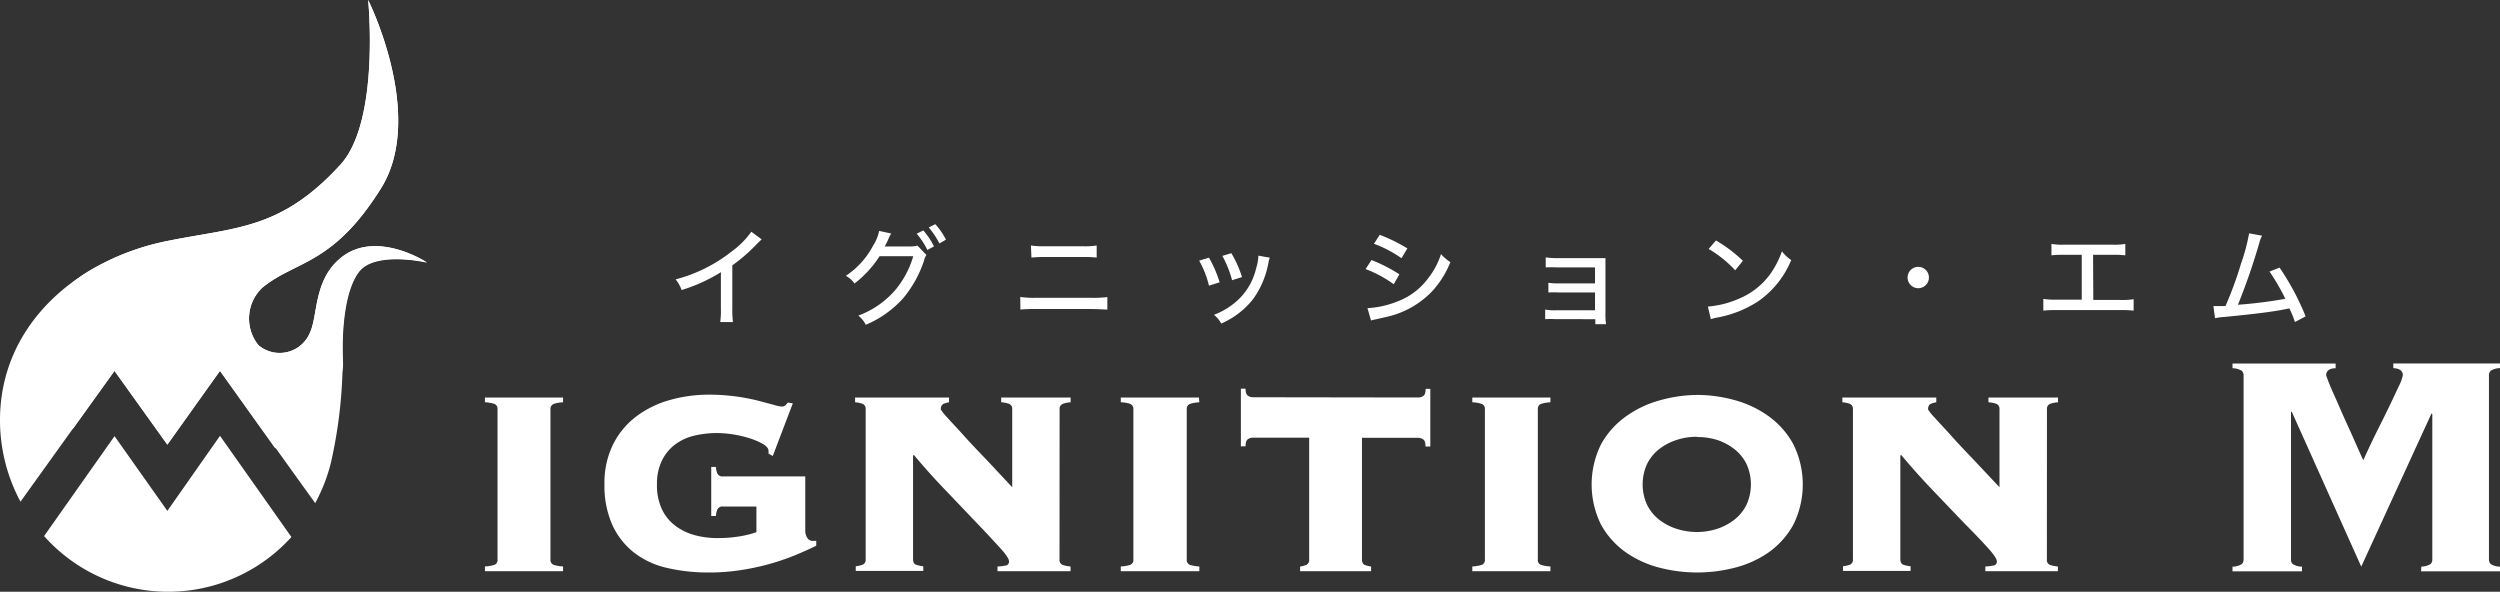 <svg xmlns="http://www.w3.org/2000/svg" width="160" height="37.872"><rect width="100%" height="100%" fill="#333333" stroke="none"/><defs><style>.a{fill:#fff}</style></defs><path class="a" d="M36.036 25.747a2.22 2.22 0 00-.588.1.342.342 0 00-.219.355V35.8a.335.335 0 00.219.355 2.494 2.494 0 00.588.1v.3h-5v-.3a2.63 2.63 0 00.594-.1.328.328 0 00.212-.355v-9.6a.335.335 0 00-.212-.355 2.336 2.336 0 00-.594-.1v-.305h5zm15.501 8.212a.867.867 0 00.123.458.4.4 0 00.355.2h.225v.307c-.4.2-.868.41-1.366.615a15.241 15.241 0 01-3.566.963 13.026 13.026 0 01-1.92.137 11.613 11.613 0 01-2.733-.3 5.4 5.4 0 01-2.111-1 4.782 4.782 0 01-1.366-1.769 6.148 6.148 0 01-.492-2.569 5.533 5.533 0 01.553-2.562 5.09 5.09 0 011.5-1.8 6.456 6.456 0 012.131-1.038 9.154 9.154 0 012.493-.342 12.949 12.949 0 013.122.376l1 .266a2.643 2.643 0 00.519.116.355.355 0 00.266-.075 1.79 1.79 0 01.164-.178l.307.048-1.283 3.371-.273-.15v-.178c0-.15-.116-.294-.342-.43a4.3 4.3 0 00-.847-.369 7.351 7.351 0 00-2.1-.342 6.278 6.278 0 00-1.5.178 3.272 3.272 0 00-1.223.581 2.869 2.869 0 00-.82 1.025 3.368 3.368 0 00-.307 1.5 3.6 3.6 0 00.3 1.558 2.835 2.835 0 00.833 1.059 3.573 3.573 0 001.236.622 5.52 5.52 0 001.544.2 8.232 8.232 0 001.236-.089 6.538 6.538 0 001.216-.287v-1.645h-2.134a.362.362 0 00-.383.232 1.3 1.3 0 00-.075.376h-.3v-3.141h.3a1.367 1.367 0 00.075.383.355.355 0 00.383.225h5.26zM67.809 35.8a.335.335 0 00.2.355 2.185 2.185 0 00.506.1v.3H63.84v-.3a2.562 2.562 0 00.471-.055.253.253 0 00.266-.273c0-.15-.184-.437-.56-.847s-.847-.929-1.428-1.53l-1.954-2.049a43.62 43.62 0 01-2.152-2.391l-.048.055v6.62c0 .184.061.307.184.355a2.049 2.049 0 00.471.1v.3h-4.322v-.3a1.933 1.933 0 00.444-.1.342.342 0 00.191-.355V26.2a.342.342 0 00-.2-.355 1.851 1.851 0 00-.478-.1v-.305h6.012v.307a1.325 1.325 0 00-.348.1c-.123.055-.178.171-.178.355a2.732 2.732 0 00.417.519c.273.314.635.683 1.073 1.175s.929 1 1.469 1.564l1.612 1.722V26.2a.342.342 0 00-.2-.355 1.961 1.961 0 00-.506-.1v-.305h4.444v.307a1.9 1.9 0 00-.506.1.342.342 0 00-.2.355zm8.949-10.053a2.336 2.336 0 00-.594.1.335.335 0 00-.212.355V35.8a.328.328 0 00.212.355 2.63 2.63 0 00.594.1v.3H71.73v-.3a2.63 2.63 0 00.594-.1.335.335 0 00.212-.355v-9.6a.342.342 0 00-.212-.355 2.336 2.336 0 00-.594-.1v-.305h5zm14.032-.307a.547.547 0 00.3-.1c.1-.061.15-.219.15-.451h.3v3.689h-.307c0-.239-.048-.389-.15-.458a.594.594 0 00-.3-.1h-3.617v7.783c0 .184.061.307.184.355a1.988 1.988 0 00.4.1v.3h-4.543v-.3a2.049 2.049 0 00.389-.1.342.342 0 00.191-.355v-7.794h-3.614a.6.6 0 00-.307.1c-.1.068-.15.219-.15.458h-.3v-3.694h.3c0 .232.048.389.15.451a.553.553 0 00.307.1zm8.437.307a2.336 2.336 0 00-.594.1.335.335 0 00-.212.355V35.8a.328.328 0 00.212.355 2.63 2.63 0 00.594.1v.3h-5v-.3a2.629 2.629 0 00.594-.1.328.328 0 00.212-.355v-9.6a.335.335 0 00-.212-.355 2.337 2.337 0 00-.594-.1v-.305h5zm9.394-.471a8.99 8.99 0 012.384.328 6.736 6.736 0 012.193 1.038 5.37 5.37 0 011.571 1.783 5.786 5.786 0 010 5.165 5.3 5.3 0 01-1.578 1.763 6.654 6.654 0 01-2.179.984 9.632 9.632 0 01-4.782 0 6.681 6.681 0 01-2.172-.984 5.3 5.3 0 01-1.585-1.763 5.788 5.788 0 010-5.165 5.369 5.369 0 011.6-1.783 6.763 6.763 0 012.172-1.025 9.045 9.045 0 012.376-.341zm0 2.678a4.1 4.1 0 00-1.366.219 3.58 3.58 0 00-1.114.608 2.732 2.732 0 00-.745.95 3.163 3.163 0 000 2.541 2.732 2.732 0 00.745.95 3.58 3.58 0 001.114.608 4.249 4.249 0 002.692 0 3.669 3.669 0 001.1-.608 2.733 2.733 0 00.745-.95 3.163 3.163 0 000-2.541 2.733 2.733 0 00-.745-.95 3.669 3.669 0 00-1.1-.608 4.1 4.1 0 00-1.325-.2zM131 35.8a.335.335 0 00.2.355 2.186 2.186 0 00.506.1v.3h-4.645v-.3a2.562 2.562 0 00.471-.055.253.253 0 00.266-.273c0-.15-.191-.437-.56-.847s-.861-.929-1.462-1.53l-1.961-2.049a46.152 46.152 0 01-2.145-2.391l-.048.055v6.62c0 .184.061.307.184.355a2.049 2.049 0 00.471.1v.3h-4.324v-.3a1.933 1.933 0 00.444-.1.342.342 0 00.191-.355V26.2a.342.342 0 00-.2-.355 1.851 1.851 0 00-.478-.1v-.305h6.012v.307a1.448 1.448 0 00-.355.1c-.116.055-.171.171-.171.355a2.732 2.732 0 00.417.519c.273.314.635.683 1.073 1.175s.922 1 1.462 1.564l1.619 1.722V26.2a.342.342 0 00-.2-.355 1.961 1.961 0 00-.506-.1v-.305h4.45v.307a1.9 1.9 0 00-.506.1.342.342 0 00-.2.355zm23.965.461a1.141 1.141 0 00.594-.164.4.4 0 00.109-.294v-9.295l-.048-.055-4.5 9.81-4.447-9.912h-.048v9.457a.4.4 0 00.109.294 1.189 1.189 0 00.594.164v.3h-4.448v-.3a1.141 1.141 0 00.594-.164.41.41 0 00.116-.294V24.026a.417.417 0 00-.116-.294 1.141 1.141 0 00-.594-.164v-.3h6.6v.3c-.4 0-.608.171-.608.458 0 0 .055.15.15.4s.232.567.4.936.335.772.526 1.2.383.84.56 1.236l.465 1.052c.137.3.232.506.28.6q.43-.956.881-1.865c.307-.608.581-1.161.827-1.674l.594-1.257a2.48 2.48 0 00.225-.635c0-.287-.2-.437-.608-.458v-.3h6.831v.3a1.141 1.141 0 00-.594.164.417.417 0 00-.116.294v11.789a.41.41 0 00.116.294 1.141 1.141 0 00.594.164v.3h-5.055zM48.746 15.321c-.116.109-.13.116-.307.294a10.554 10.554 0 01-1.571 1.366v2.733a6.64 6.64 0 00.041.9h-.813a5.811 5.811 0 00.041-.9v-2.293a10.636 10.636 0 01-2.514 1.141 2.357 2.357 0 00-.383-.683 9.708 9.708 0 003.566-1.769 5.575 5.575 0 001.28-1.279zm8.297-.375a1.249 1.249 0 00-.143.253 5.047 5.047 0 01-.28.574h1.66a1.7 1.7 0 00.437-.055l.574.6a1.011 1.011 0 00-.157.376 7.412 7.412 0 01-1.312 2.371 6.7 6.7 0 01-2.412 1.722 1.728 1.728 0 00-.478-.588 5.773 5.773 0 002.361-1.631 5.964 5.964 0 001.155-2.172h-2.155a6.913 6.913 0 01-1.607 1.75 1.5 1.5 0 00-.553-.492 5.247 5.247 0 001.749-1.94 2.733 2.733 0 00.383-.936zm2.049-.2a4.563 4.563 0 01.683 1.025l-.424.225a4.781 4.781 0 00-.683-1.038zm.765-.4a4.351 4.351 0 01.683.991l-.417.246a5.211 5.211 0 00-.683-1.025zm5.439 4.659a5.855 5.855 0 00.97.055h3.593a7.043 7.043 0 001.011-.048v.8c-.239 0-.547-.034-1-.034h-3.6a8.812 8.812 0 00-.963.034zm.683-3.293a5.5 5.5 0 00.95.048h2.336a5.014 5.014 0 00.922-.048v.772a7.87 7.87 0 00-.909-.034h-2.33a7.9 7.9 0 00-.936.034zm11.395.779a7.665 7.665 0 01.683 1.578l-.683.212a6.148 6.148 0 00-.628-1.6zm3.894 0a1.482 1.482 0 00-.089.328 5.684 5.684 0 01-.97 2.309 5.226 5.226 0 01-2.049 1.578 1.933 1.933 0 00-.465-.56 4.488 4.488 0 001.141-.622A4.01 4.01 0 0080.4 17.14a2.78 2.78 0 00.137-.779zm-2.463-.287a6.915 6.915 0 01.683 1.53l-.635.2a6.921 6.921 0 00-.622-1.558zm8.972.437a10.186 10.186 0 011.783.915l-.362.635a7.563 7.563 0 00-1.8-.97zm-.26 3.081a6.019 6.019 0 001.92-.43 4.331 4.331 0 002-1.53 4.782 4.782 0 00.786-1.5 2.814 2.814 0 00.6.512 5.985 5.985 0 01-1.189 1.892 5.766 5.766 0 01-2.828 1.6l-.786.178a2.276 2.276 0 00-.273.068zm.786-4.693a10.638 10.638 0 011.769.868l-.376.628a7.665 7.665 0 00-1.763-.922zm11.272 5.397a6.243 6.243 0 00-.683 0v-.615a3.314 3.314 0 00.683.048h2.507v-1.14h-2.268a6.723 6.723 0 00-.717 0v-.622a4.038 4.038 0 00.717.041h2.268v-1.025h-2.439a6.64 6.64 0 00-.717 0v-.642a4.318 4.318 0 00.724.048h3.1v3.416a5.224 5.224 0 00.034.813h-.683v-.321zm9.729-.806a6.148 6.148 0 002.008-.512 4.693 4.693 0 002.049-1.66 5.986 5.986 0 00.683-1.366 2.308 2.308 0 00.594.56 5.93 5.93 0 01-2.131 2.651 7.071 7.071 0 01-2.582 1.025 2.884 2.884 0 00-.43.109zm.519-4.229a9.031 9.031 0 011.722 1.3l-.492.608a7.44 7.44 0 00-1.7-1.366zm13.628 2.371a.683.683 0 11-.683-.683.683.683 0 01.683.683zm10.52 1.435h1.728a4.6 4.6 0 00.854-.048v.731a6.667 6.667 0 00-.84-.034h-4.1a6.667 6.667 0 00-.84.034v-.751a4.6 4.6 0 00.854.048h1.605v-2.87h-1.1a6.6 6.6 0 00-.84.034v-.731a4.1 4.1 0 00.854.048h3.02a4.1 4.1 0 00.854-.048v.731a6.668 6.668 0 00-.84-.034h-1.223zm10.801-4.113a2.049 2.049 0 00-.178.471 40.667 40.667 0 01-1.366 3.949 27.944 27.944 0 003.033-.383 13.9 13.9 0 00-1.011-1.742l.642-.253a16.394 16.394 0 011.667 3.122l-.683.362a6.6 6.6 0 00-.355-.874l-.239.048c-.751.157-1.865.3-3.908.5a3.765 3.765 0 00-.615.082l-.1-.779h.772a23.738 23.738 0 001-2.733 12.085 12.085 0 00.512-1.92zM21.7 16.6c-1.6 1.4-1.366 3.566-1.838 4.632a2.1 2.1 0 01-3.32.861 2.721 2.721 0 01.225-3.662c2.152-1.783 4.516-1.407 7.624-6.387C27.271 7.405 23.562 0 23.562 0s.772 7.754-1.776 10.541c-3.826 4.181-6.686 3.99-11.086 4.884C4.871 16.607 0 20.822 0 26.889a11.019 11.019 0 001.312 5.219l6.018-8.389 3.382 4.721 3.368-4.721 6.093 8.481a10.93 10.93 0 001-2.562 30.175 30.175 0 00.758-6.49c-.1-2.131.143-4.659 1.045-5.793 1.032-1.3 4.229-.594 4.331-.567-.097-.078-3.397-2.162-5.607-.188z"/><path class="a" d="M10.711 32.696L7.33 27.914l-4.509 6.394a10.63 10.63 0 0015.829.061l-4.57-6.476z"/><path class="a" d="M21.697 16.6c-1.6 1.4-1.366 3.566-1.838 4.632a2.1 2.1 0 01-3.32.861 2.721 2.721 0 01.225-3.662c2.152-1.783 4.516-1.407 7.624-6.387C27.271 7.405 23.561 0 23.561 0s.772 7.754-1.776 10.541c-3.826 4.181-6.681 3.99-11.081 4.884a15.712 15.712 0 00-4.427 1.592c-2.48 1.291-4.1 3.382-4.1 5.745a6.094 6.094 0 002.48 4.7l2.671-3.716 3.382 4.721 3.368-4.721 3.532 4.946c2.412-1.161 4.065-3.054 4.345-5.24v-.28c-.1-2.131.143-4.659 1.045-5.793 1.032-1.3 4.229-.594 4.331-.567-.121-.102-3.421-2.186-5.634-.212z"/></svg>